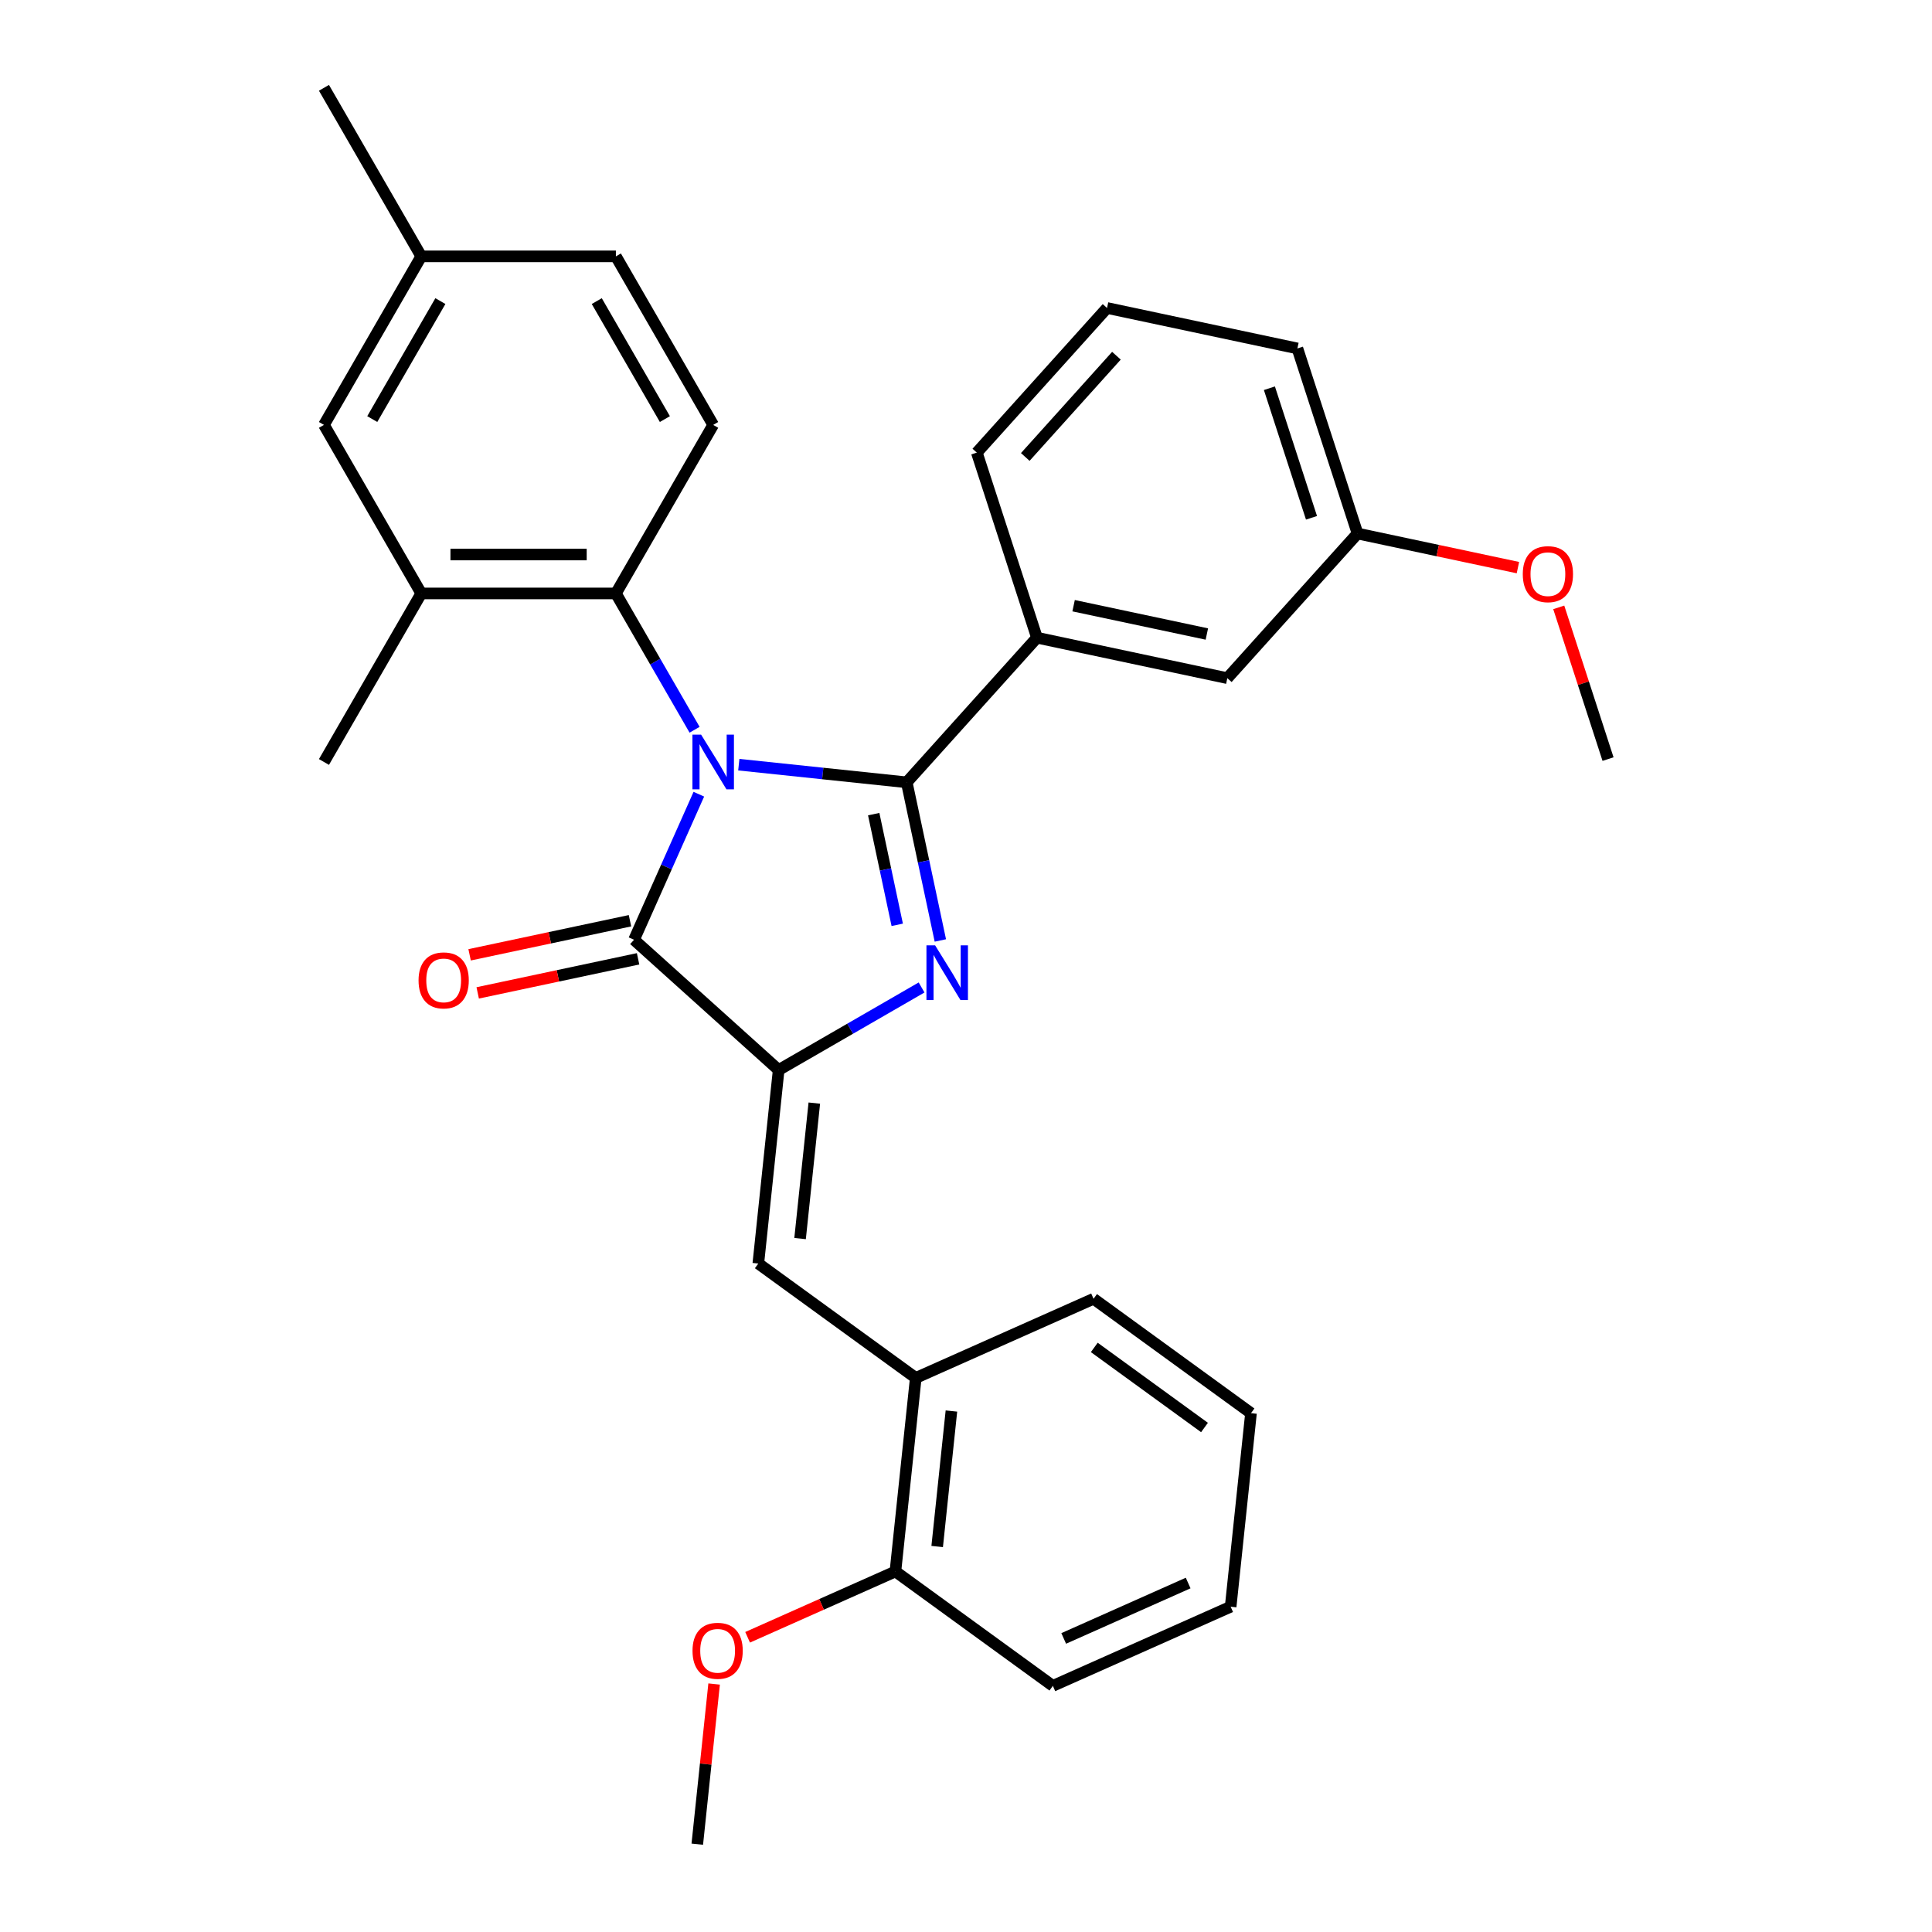 <?xml version='1.0' encoding='iso-8859-1'?>
<svg version='1.1' baseProfile='full'
              xmlns='http://www.w3.org/2000/svg'
                      xmlns:rdkit='http://www.rdkit.org/xml'
                      xmlns:xlink='http://www.w3.org/1999/xlink'
                  xml:space='preserve'
width='1000px' height='1000px' viewBox='0 0 1000 1000'>
<!-- END OF HEADER -->
<rect style='opacity:1.0;fill:#FFFFFF;stroke:none' width='1000' height='1000' x='0' y='0'> </rect>
<path class='bond-0' d='M 382.403,395.793 L 425.864,400.361' style='fill:none;fill-rule:evenodd;stroke:#0000FF;stroke-width:6px;stroke-linecap:butt;stroke-linejoin:miter;stroke-opacity:1' />
<path class='bond-0' d='M 425.864,400.361 L 469.325,404.929' style='fill:none;fill-rule:evenodd;stroke:#000000;stroke-width:6px;stroke-linecap:butt;stroke-linejoin:miter;stroke-opacity:1' />
<path class='bond-3' d='M 361.719,411.078 L 344.946,448.75' style='fill:none;fill-rule:evenodd;stroke:#0000FF;stroke-width:6px;stroke-linecap:butt;stroke-linejoin:miter;stroke-opacity:1' />
<path class='bond-3' d='M 344.946,448.75 L 328.173,486.423' style='fill:none;fill-rule:evenodd;stroke:#000000;stroke-width:6px;stroke-linecap:butt;stroke-linejoin:miter;stroke-opacity:1' />
<path class='bond-4' d='M 359.515,377.721 L 339.147,342.442' style='fill:none;fill-rule:evenodd;stroke:#0000FF;stroke-width:6px;stroke-linecap:butt;stroke-linejoin:miter;stroke-opacity:1' />
<path class='bond-4' d='M 339.147,342.442 L 318.779,307.163' style='fill:none;fill-rule:evenodd;stroke:#000000;stroke-width:6px;stroke-linecap:butt;stroke-linejoin:miter;stroke-opacity:1' />
<path class='bond-1' d='M 469.325,404.929 L 478.024,445.855' style='fill:none;fill-rule:evenodd;stroke:#000000;stroke-width:6px;stroke-linecap:butt;stroke-linejoin:miter;stroke-opacity:1' />
<path class='bond-1' d='M 478.024,445.855 L 486.723,486.781' style='fill:none;fill-rule:evenodd;stroke:#0000FF;stroke-width:6px;stroke-linecap:butt;stroke-linejoin:miter;stroke-opacity:1' />
<path class='bond-1' d='M 452.228,421.396 L 458.318,450.044' style='fill:none;fill-rule:evenodd;stroke:#000000;stroke-width:6px;stroke-linecap:butt;stroke-linejoin:miter;stroke-opacity:1' />
<path class='bond-1' d='M 458.318,450.044 L 464.407,478.692' style='fill:none;fill-rule:evenodd;stroke:#0000FF;stroke-width:6px;stroke-linecap:butt;stroke-linejoin:miter;stroke-opacity:1' />
<path class='bond-6' d='M 469.325,404.929 L 536.727,330.071' style='fill:none;fill-rule:evenodd;stroke:#000000;stroke-width:6px;stroke-linecap:butt;stroke-linejoin:miter;stroke-opacity:1' />
<path class='bond-30' d='M 477.01,511.114 L 440.021,532.47' style='fill:none;fill-rule:evenodd;stroke:#0000FF;stroke-width:6px;stroke-linecap:butt;stroke-linejoin:miter;stroke-opacity:1' />
<path class='bond-30' d='M 440.021,532.47 L 403.032,553.826' style='fill:none;fill-rule:evenodd;stroke:#000000;stroke-width:6px;stroke-linecap:butt;stroke-linejoin:miter;stroke-opacity:1' />
<path class='bond-2' d='M 403.032,553.826 L 328.173,486.423' style='fill:none;fill-rule:evenodd;stroke:#000000;stroke-width:6px;stroke-linecap:butt;stroke-linejoin:miter;stroke-opacity:1' />
<path class='bond-5' d='M 403.032,553.826 L 392.502,654.006' style='fill:none;fill-rule:evenodd;stroke:#000000;stroke-width:6px;stroke-linecap:butt;stroke-linejoin:miter;stroke-opacity:1' />
<path class='bond-5' d='M 421.488,570.958 L 414.118,641.084' style='fill:none;fill-rule:evenodd;stroke:#000000;stroke-width:6px;stroke-linecap:butt;stroke-linejoin:miter;stroke-opacity:1' />
<path class='bond-10' d='M 326.079,476.57 L 284.573,485.392' style='fill:none;fill-rule:evenodd;stroke:#000000;stroke-width:6px;stroke-linecap:butt;stroke-linejoin:miter;stroke-opacity:1' />
<path class='bond-10' d='M 284.573,485.392 L 243.067,494.215' style='fill:none;fill-rule:evenodd;stroke:#FF0000;stroke-width:6px;stroke-linecap:butt;stroke-linejoin:miter;stroke-opacity:1' />
<path class='bond-10' d='M 330.268,496.276 L 288.761,505.098' style='fill:none;fill-rule:evenodd;stroke:#000000;stroke-width:6px;stroke-linecap:butt;stroke-linejoin:miter;stroke-opacity:1' />
<path class='bond-10' d='M 288.761,505.098 L 247.255,513.921' style='fill:none;fill-rule:evenodd;stroke:#FF0000;stroke-width:6px;stroke-linecap:butt;stroke-linejoin:miter;stroke-opacity:1' />
<path class='bond-7' d='M 318.779,307.163 L 218.047,307.163' style='fill:none;fill-rule:evenodd;stroke:#000000;stroke-width:6px;stroke-linecap:butt;stroke-linejoin:miter;stroke-opacity:1' />
<path class='bond-7' d='M 303.669,287.017 L 233.157,287.017' style='fill:none;fill-rule:evenodd;stroke:#000000;stroke-width:6px;stroke-linecap:butt;stroke-linejoin:miter;stroke-opacity:1' />
<path class='bond-9' d='M 318.779,307.163 L 369.145,219.927' style='fill:none;fill-rule:evenodd;stroke:#000000;stroke-width:6px;stroke-linecap:butt;stroke-linejoin:miter;stroke-opacity:1' />
<path class='bond-8' d='M 392.502,654.006 L 473.996,713.214' style='fill:none;fill-rule:evenodd;stroke:#000000;stroke-width:6px;stroke-linecap:butt;stroke-linejoin:miter;stroke-opacity:1' />
<path class='bond-11' d='M 536.727,330.071 L 635.258,351.014' style='fill:none;fill-rule:evenodd;stroke:#000000;stroke-width:6px;stroke-linecap:butt;stroke-linejoin:miter;stroke-opacity:1' />
<path class='bond-11' d='M 555.696,313.506 L 624.667,328.166' style='fill:none;fill-rule:evenodd;stroke:#000000;stroke-width:6px;stroke-linecap:butt;stroke-linejoin:miter;stroke-opacity:1' />
<path class='bond-18' d='M 536.727,330.071 L 505.599,234.269' style='fill:none;fill-rule:evenodd;stroke:#000000;stroke-width:6px;stroke-linecap:butt;stroke-linejoin:miter;stroke-opacity:1' />
<path class='bond-12' d='M 218.047,307.163 L 167.681,219.927' style='fill:none;fill-rule:evenodd;stroke:#000000;stroke-width:6px;stroke-linecap:butt;stroke-linejoin:miter;stroke-opacity:1' />
<path class='bond-20' d='M 218.047,307.163 L 167.681,394.4' style='fill:none;fill-rule:evenodd;stroke:#000000;stroke-width:6px;stroke-linecap:butt;stroke-linejoin:miter;stroke-opacity:1' />
<path class='bond-13' d='M 473.996,713.214 L 463.467,813.394' style='fill:none;fill-rule:evenodd;stroke:#000000;stroke-width:6px;stroke-linecap:butt;stroke-linejoin:miter;stroke-opacity:1' />
<path class='bond-13' d='M 492.453,730.347 L 485.082,800.473' style='fill:none;fill-rule:evenodd;stroke:#000000;stroke-width:6px;stroke-linecap:butt;stroke-linejoin:miter;stroke-opacity:1' />
<path class='bond-22' d='M 473.996,713.214 L 566.019,672.243' style='fill:none;fill-rule:evenodd;stroke:#000000;stroke-width:6px;stroke-linecap:butt;stroke-linejoin:miter;stroke-opacity:1' />
<path class='bond-14' d='M 369.145,219.927 L 318.779,132.691' style='fill:none;fill-rule:evenodd;stroke:#000000;stroke-width:6px;stroke-linecap:butt;stroke-linejoin:miter;stroke-opacity:1' />
<path class='bond-14' d='M 344.142,216.915 L 308.886,155.849' style='fill:none;fill-rule:evenodd;stroke:#000000;stroke-width:6px;stroke-linecap:butt;stroke-linejoin:miter;stroke-opacity:1' />
<path class='bond-16' d='M 635.258,351.014 L 702.661,276.156' style='fill:none;fill-rule:evenodd;stroke:#000000;stroke-width:6px;stroke-linecap:butt;stroke-linejoin:miter;stroke-opacity:1' />
<path class='bond-31' d='M 167.681,219.927 L 218.047,132.691' style='fill:none;fill-rule:evenodd;stroke:#000000;stroke-width:6px;stroke-linecap:butt;stroke-linejoin:miter;stroke-opacity:1' />
<path class='bond-31' d='M 192.683,216.915 L 227.939,155.849' style='fill:none;fill-rule:evenodd;stroke:#000000;stroke-width:6px;stroke-linecap:butt;stroke-linejoin:miter;stroke-opacity:1' />
<path class='bond-17' d='M 463.467,813.394 L 425.214,830.425' style='fill:none;fill-rule:evenodd;stroke:#000000;stroke-width:6px;stroke-linecap:butt;stroke-linejoin:miter;stroke-opacity:1' />
<path class='bond-17' d='M 425.214,830.425 L 386.962,847.456' style='fill:none;fill-rule:evenodd;stroke:#FF0000;stroke-width:6px;stroke-linecap:butt;stroke-linejoin:miter;stroke-opacity:1' />
<path class='bond-23' d='M 463.467,813.394 L 544.96,872.603' style='fill:none;fill-rule:evenodd;stroke:#000000;stroke-width:6px;stroke-linecap:butt;stroke-linejoin:miter;stroke-opacity:1' />
<path class='bond-15' d='M 318.779,132.691 L 218.047,132.691' style='fill:none;fill-rule:evenodd;stroke:#000000;stroke-width:6px;stroke-linecap:butt;stroke-linejoin:miter;stroke-opacity:1' />
<path class='bond-25' d='M 218.047,132.691 L 167.681,45.455' style='fill:none;fill-rule:evenodd;stroke:#000000;stroke-width:6px;stroke-linecap:butt;stroke-linejoin:miter;stroke-opacity:1' />
<path class='bond-19' d='M 702.661,276.156 L 744.167,284.978' style='fill:none;fill-rule:evenodd;stroke:#000000;stroke-width:6px;stroke-linecap:butt;stroke-linejoin:miter;stroke-opacity:1' />
<path class='bond-19' d='M 744.167,284.978 L 785.673,293.801' style='fill:none;fill-rule:evenodd;stroke:#FF0000;stroke-width:6px;stroke-linecap:butt;stroke-linejoin:miter;stroke-opacity:1' />
<path class='bond-32' d='M 702.661,276.156 L 671.533,180.354' style='fill:none;fill-rule:evenodd;stroke:#000000;stroke-width:6px;stroke-linecap:butt;stroke-linejoin:miter;stroke-opacity:1' />
<path class='bond-32' d='M 678.831,268.011 L 657.042,200.95' style='fill:none;fill-rule:evenodd;stroke:#000000;stroke-width:6px;stroke-linecap:butt;stroke-linejoin:miter;stroke-opacity:1' />
<path class='bond-26' d='M 369.628,871.644 L 365.271,913.095' style='fill:none;fill-rule:evenodd;stroke:#FF0000;stroke-width:6px;stroke-linecap:butt;stroke-linejoin:miter;stroke-opacity:1' />
<path class='bond-26' d='M 365.271,913.095 L 360.914,954.545' style='fill:none;fill-rule:evenodd;stroke:#000000;stroke-width:6px;stroke-linecap:butt;stroke-linejoin:miter;stroke-opacity:1' />
<path class='bond-21' d='M 505.599,234.269 L 573.002,159.411' style='fill:none;fill-rule:evenodd;stroke:#000000;stroke-width:6px;stroke-linecap:butt;stroke-linejoin:miter;stroke-opacity:1' />
<path class='bond-21' d='M 530.682,236.521 L 577.863,184.12' style='fill:none;fill-rule:evenodd;stroke:#000000;stroke-width:6px;stroke-linecap:butt;stroke-linejoin:miter;stroke-opacity:1' />
<path class='bond-27' d='M 806.805,314.377 L 819.562,353.639' style='fill:none;fill-rule:evenodd;stroke:#FF0000;stroke-width:6px;stroke-linecap:butt;stroke-linejoin:miter;stroke-opacity:1' />
<path class='bond-27' d='M 819.562,353.639 L 832.319,392.901' style='fill:none;fill-rule:evenodd;stroke:#000000;stroke-width:6px;stroke-linecap:butt;stroke-linejoin:miter;stroke-opacity:1' />
<path class='bond-24' d='M 573.002,159.411 L 671.533,180.354' style='fill:none;fill-rule:evenodd;stroke:#000000;stroke-width:6px;stroke-linecap:butt;stroke-linejoin:miter;stroke-opacity:1' />
<path class='bond-28' d='M 566.019,672.243 L 647.513,731.452' style='fill:none;fill-rule:evenodd;stroke:#000000;stroke-width:6px;stroke-linecap:butt;stroke-linejoin:miter;stroke-opacity:1' />
<path class='bond-28' d='M 566.401,697.423 L 623.447,738.869' style='fill:none;fill-rule:evenodd;stroke:#000000;stroke-width:6px;stroke-linecap:butt;stroke-linejoin:miter;stroke-opacity:1' />
<path class='bond-33' d='M 544.96,872.603 L 636.983,831.632' style='fill:none;fill-rule:evenodd;stroke:#000000;stroke-width:6px;stroke-linecap:butt;stroke-linejoin:miter;stroke-opacity:1' />
<path class='bond-33' d='M 550.57,848.053 L 614.986,819.373' style='fill:none;fill-rule:evenodd;stroke:#000000;stroke-width:6px;stroke-linecap:butt;stroke-linejoin:miter;stroke-opacity:1' />
<path class='bond-29' d='M 647.513,731.452 L 636.983,831.632' style='fill:none;fill-rule:evenodd;stroke:#000000;stroke-width:6px;stroke-linecap:butt;stroke-linejoin:miter;stroke-opacity:1' />
<path  class='atom-0' d='M 362.885 380.24
L 372.165 395.24
Q 373.085 396.72, 374.565 399.4
Q 376.045 402.08, 376.125 402.24
L 376.125 380.24
L 379.885 380.24
L 379.885 408.56
L 376.005 408.56
L 366.045 392.16
Q 364.885 390.24, 363.645 388.04
Q 362.445 385.84, 362.085 385.16
L 362.085 408.56
L 358.405 408.56
L 358.405 380.24
L 362.885 380.24
' fill='#0000FF'/>
<path  class='atom-2' d='M 484.008 489.3
L 493.288 504.3
Q 494.208 505.78, 495.688 508.46
Q 497.168 511.14, 497.248 511.3
L 497.248 489.3
L 501.008 489.3
L 501.008 517.62
L 497.128 517.62
L 487.168 501.22
Q 486.008 499.3, 484.768 497.1
Q 483.568 494.9, 483.208 494.22
L 483.208 517.62
L 479.528 517.62
L 479.528 489.3
L 484.008 489.3
' fill='#0000FF'/>
<path  class='atom-11' d='M 216.643 507.446
Q 216.643 500.646, 220.003 496.846
Q 223.363 493.046, 229.643 493.046
Q 235.923 493.046, 239.283 496.846
Q 242.643 500.646, 242.643 507.446
Q 242.643 514.326, 239.243 518.246
Q 235.843 522.126, 229.643 522.126
Q 223.403 522.126, 220.003 518.246
Q 216.643 514.366, 216.643 507.446
M 229.643 518.926
Q 233.963 518.926, 236.283 516.046
Q 238.643 513.126, 238.643 507.446
Q 238.643 501.886, 236.283 499.086
Q 233.963 496.246, 229.643 496.246
Q 225.323 496.246, 222.963 499.046
Q 220.643 501.846, 220.643 507.446
Q 220.643 513.166, 222.963 516.046
Q 225.323 518.926, 229.643 518.926
' fill='#FF0000'/>
<path  class='atom-18' d='M 358.444 854.445
Q 358.444 847.645, 361.804 843.845
Q 365.164 840.045, 371.444 840.045
Q 377.724 840.045, 381.084 843.845
Q 384.444 847.645, 384.444 854.445
Q 384.444 861.325, 381.044 865.245
Q 377.644 869.125, 371.444 869.125
Q 365.204 869.125, 361.804 865.245
Q 358.444 861.365, 358.444 854.445
M 371.444 865.925
Q 375.764 865.925, 378.084 863.045
Q 380.444 860.125, 380.444 854.445
Q 380.444 848.885, 378.084 846.085
Q 375.764 843.245, 371.444 843.245
Q 367.124 843.245, 364.764 846.045
Q 362.444 848.845, 362.444 854.445
Q 362.444 860.165, 364.764 863.045
Q 367.124 865.925, 371.444 865.925
' fill='#FF0000'/>
<path  class='atom-20' d='M 788.191 297.179
Q 788.191 290.379, 791.551 286.579
Q 794.911 282.779, 801.191 282.779
Q 807.471 282.779, 810.831 286.579
Q 814.191 290.379, 814.191 297.179
Q 814.191 304.059, 810.791 307.979
Q 807.391 311.859, 801.191 311.859
Q 794.951 311.859, 791.551 307.979
Q 788.191 304.099, 788.191 297.179
M 801.191 308.659
Q 805.511 308.659, 807.831 305.779
Q 810.191 302.859, 810.191 297.179
Q 810.191 291.619, 807.831 288.819
Q 805.511 285.979, 801.191 285.979
Q 796.871 285.979, 794.511 288.779
Q 792.191 291.579, 792.191 297.179
Q 792.191 302.899, 794.511 305.779
Q 796.871 308.659, 801.191 308.659
' fill='#FF0000'/>
</svg>
